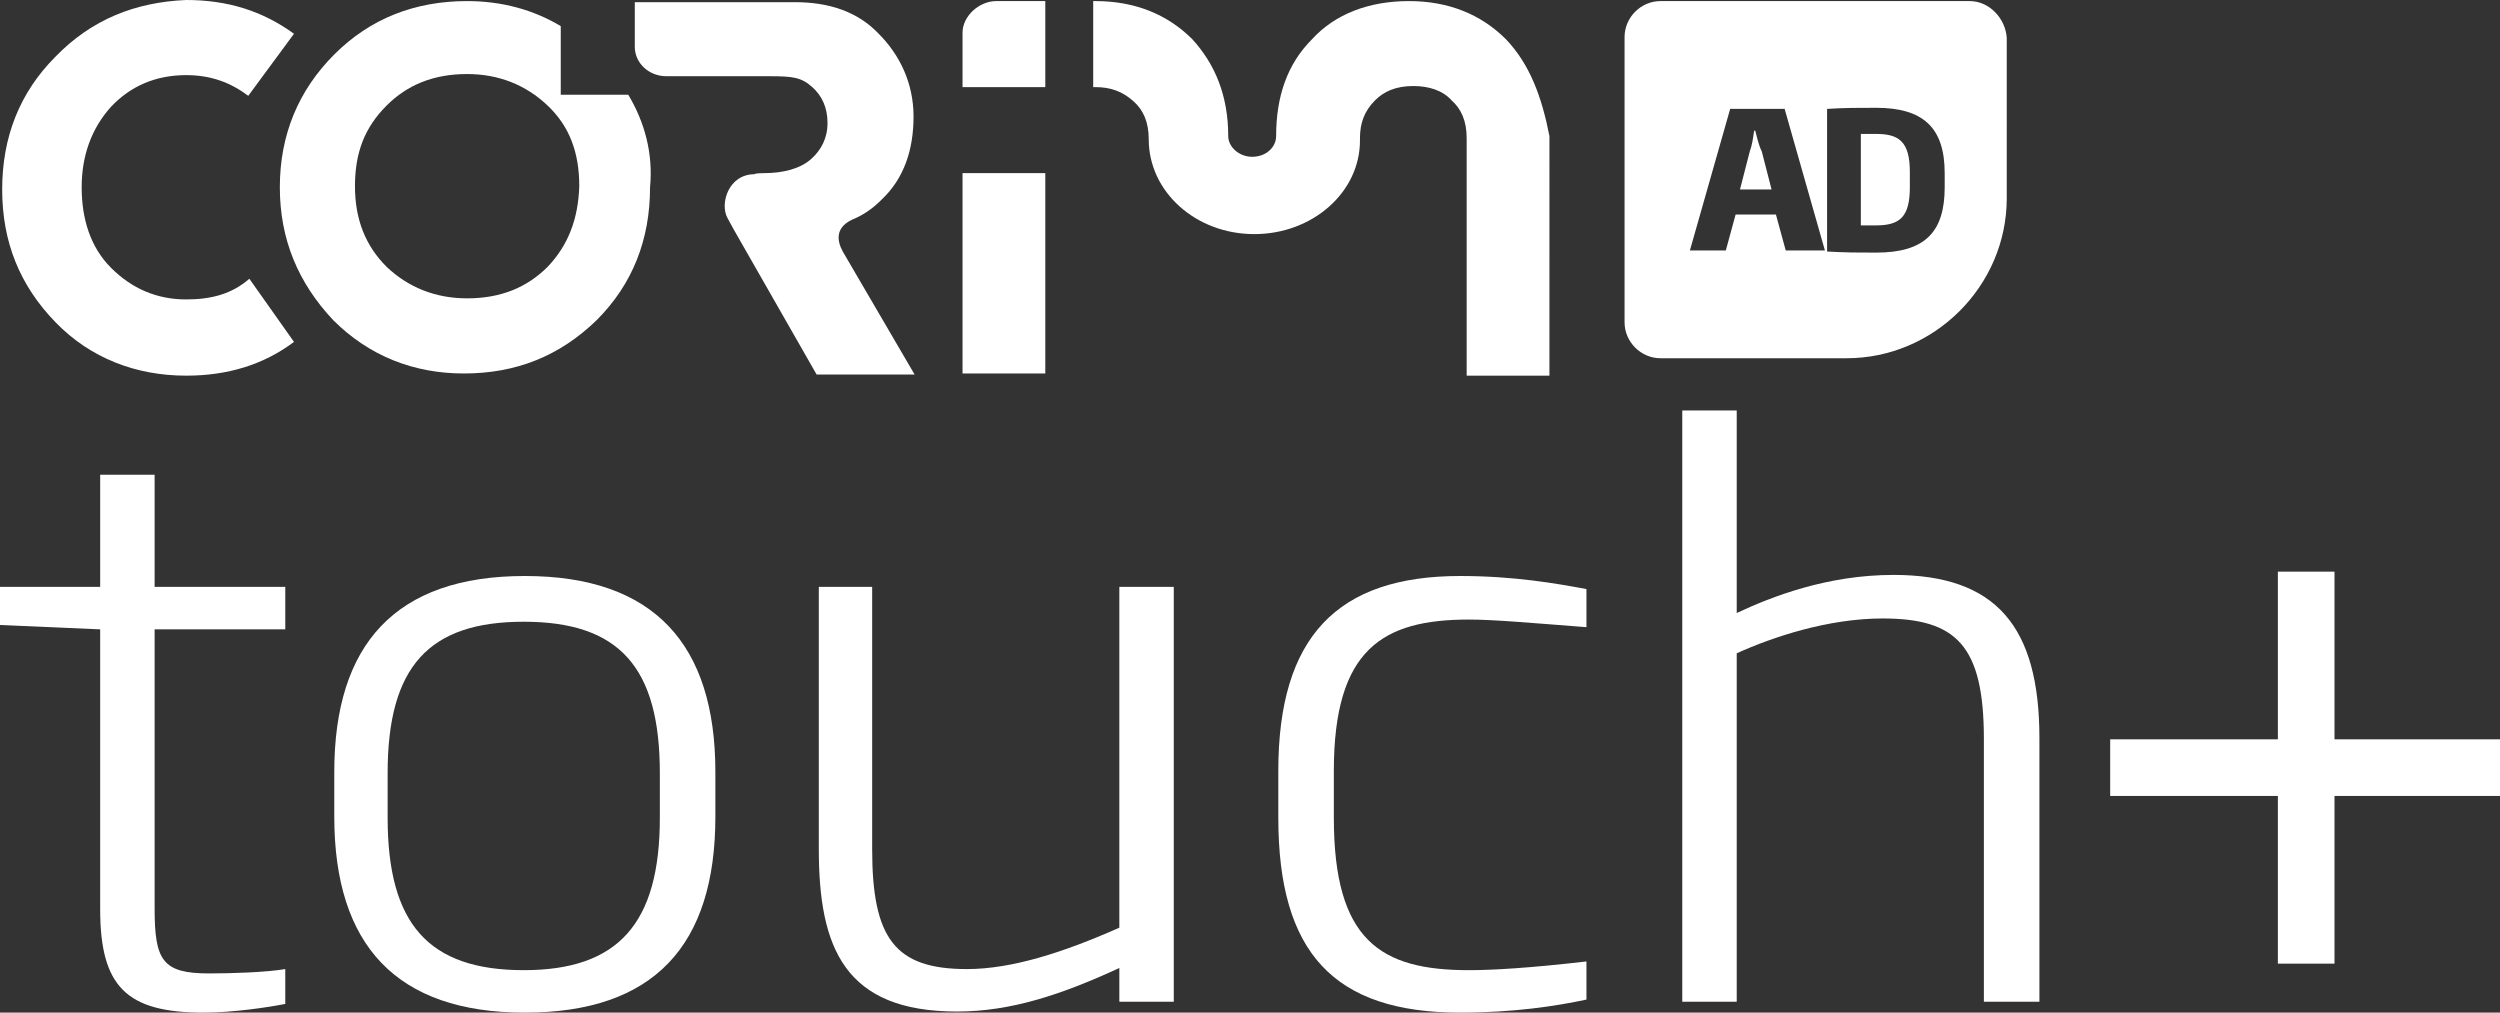 <?xml version="1.0" encoding="utf-8"?>
<!-- Generator: $$$/GeneralStr/196=Adobe Illustrator 27.6.0, SVG Export Plug-In . SVG Version: 6.00 Build 0)  -->
<svg version="1.1" id="Calque_1" xmlns="http://www.w3.org/2000/svg" xmlns:xlink="http://www.w3.org/1999/xlink" x="0px" y="0px"
	 viewBox="0 0 229.6 93" style="enable-background:new 0 0 229.6 93;" xml:space="preserve">
<rect x="0" y="0" width="229.6" height="93" fill="#333333" stroke="none"/>
<style type="text/css">
	.st0{fill:#FFFFFF;}
</style>
<g id="Calque_2_00000146501467681896613800000016070009543920594856_">
	<g>
		<g id="Calque_4_00000117667643354940245350000015279649504215031682_">
			<path class="st0" d="M214.4,73.1v15.4h-5.2V73.1h-15.4v-5.2h15.4V52.5h5.2v15.4h15.3v5.2H214.4z"/>
		</g>
		<g>
			<path class="st0" d="M18.7,93c-7.1,0-9.5-2.4-9.5-9.5V57.8L0,57.4v-3.5h9.2V43.6h5v10.3h12v3.9h-12v25.6c0,4.8,0.7,6,5,6
				c2.1,0,5.2-0.1,7-0.4v3.2C24.7,92.5,21.4,93,18.7,93z"/>
			<path class="st0" d="M48.2,93c-11.8,0-17.5-6.2-17.5-18v-4.1c0-11.7,5.6-18,17.5-18c11.9,0,17.5,6.3,17.5,18V75
				C65.7,86.8,60.1,93,48.2,93z M60.6,71c0-9.7-3.7-13.9-12.5-13.9c-8.7,0-12.5,4.1-12.5,13.9v4.1c0,9.7,3.7,14,12.5,14
				c8.7,0,12.5-4.3,12.5-14V71z"/>
			<path class="st0" d="M102.8,92v-3.1c-5.2,2.4-9.9,4-14.9,4c-10.3,0-12.7-5.8-12.7-14.9V53.9h4.9V78c0,8.2,2.1,11,8.7,11
				c4.1,0,8.8-1.5,14-3.8V53.9h5V92L102.8,92L102.8,92z"/>
			<path class="st0" d="M134.1,93c-11.6,0-16.7-5.5-16.7-17.9v-4.3c0-12.3,5.4-17.9,16.7-17.9c5,0,8.9,0.7,11.6,1.2v3.5
				c-5.2-0.4-8.5-0.7-10.8-0.7c-7.9,0-12.4,2.7-12.4,13.9v4.3c0,11.3,4.3,14,12.4,14c2.2,0,5.6-0.2,10.8-0.8v3.5
				C142.9,92.4,139,93,134.1,93z"/>
			<path class="st0" d="M182.2,92V67.9c0-8.6-2.5-11.1-9.3-11.1c-5,0-10.1,1.7-13.4,3.2V92h-5V37.7h5v18.6c3.2-1.5,8.3-3.5,14.4-3.5
				c9.4,0,13.4,4.7,13.4,15V92H182.2z"/>
		</g>
		<g>
			<path class="st0" d="M161.2,12h-0.1c-0.1,0.7-0.2,1.4-0.4,1.9l-0.9,3.5h2.9l-0.9-3.5C161.5,13.3,161.4,12.7,161.2,12z"/>
			<path class="st0" d="M172.3,12.3h-1.4v8.4h1.4c2.2,0,3.1-0.8,3.1-3.5v-1.4C175.4,13,174.4,12.3,172.3,12.3z"/>
			<path class="st0" d="M180.9,0.1h-28.4c-1.8,0-3.3,1.5-3.3,3.3v26.2c0,1.8,1.5,3.3,3.3,3.3h17.1c8,0,14.7-6.6,14.7-14.7V3.5
				C184.2,1.7,182.7,0.1,180.9,0.1z M164,23l-0.9-3.3h-3.7l-0.9,3.3h-3.3l3.7-13h5l3.7,13H164z M178.6,17.2c0,4.1-1.8,6-6.3,6
				c-1.7,0-2.7,0-4.5-0.1V10c1.7-0.1,2.7-0.1,4.5-0.1c4.3,0,6.3,1.8,6.3,6V17.2z"/>
		</g>
		<g>
			<path class="st0" d="M138.3,3.6c-2.3-2.3-5.3-3.5-8.9-3.5c-3.7,0-6.8,1.2-8.9,3.5c-2.3,2.3-3.3,5.3-3.3,8.9c0,1-0.9,1.9-2.2,1.9
				c-1.2,0-2.2-0.9-2.2-1.9c0-3.7-1.2-6.6-3.3-8.9c-2.3-2.3-5.3-3.5-8.9-3.5h-0.2V8h0.2c1.4,0,2.5,0.4,3.5,1.3
				c0.9,0.8,1.4,1.9,1.4,3.5c0,4.8,4.3,8.7,9.7,8.7c5.3,0,9.7-3.8,9.7-8.6l0,0v-0.2c0-1.4,0.4-2.5,1.4-3.5c0.8-0.8,1.9-1.3,3.5-1.3
				c1.4,0,2.7,0.4,3.5,1.3c0.9,0.8,1.4,1.9,1.4,3.5v21.8h7.6V12.5C141.6,8.9,140.5,5.9,138.3,3.6z"/>
			<g>
				<path class="st0" d="M88.4,3V8H96V0.1h-4.5C89.9,0.1,88.4,1.5,88.4,3z"/>
				<polygon class="st0" points="88.4,15.9 88.7,15.9 88.9,15.9 95.7,15.9 95.9,15.9 96,15.9 96,34.3 88.4,34.3 				"/>
			</g>
			<path class="st0" d="M22.9,25.6c-1.6,1.4-3.5,1.9-5.8,1.9c-2.7,0-5-1-6.9-2.9s-2.7-4.5-2.7-7.4s0.9-5.4,2.7-7.4
				c1.8-1.9,4.1-2.9,6.9-2.9c2.3,0,4.1,0.7,5.7,1.9L27,3.1C24.1,1,20.9,0,17.1,0c-4.7,0.2-8.7,1.8-12,5.2c-3.3,3.3-4.9,7.4-4.9,12.2
				s1.6,8.8,4.9,12.2c3.2,3.3,7.4,4.9,12,4.9c3.8,0,7.1-1,9.9-3.1L22.9,25.6z"/>
			<path class="st0" d="M57.7,8.7h-6.2V2.4c-2.5-1.5-5.4-2.3-8.6-2.3C38.1,0.1,34,1.7,30.7,5s-5,7.4-5,12.2s1.7,8.8,4.9,12.2
				c3.3,3.3,7.4,4.9,12,4.9c4.8,0,8.8-1.6,12.2-4.9c3.3-3.3,4.9-7.4,4.9-12.2C60,14.1,59.2,11.2,57.7,8.7z M50.3,24.5
				c-1.9,1.9-4.3,2.9-7.4,2.9c-2.9,0-5.4-1-7.4-2.9c-1.9-1.9-2.9-4.3-2.9-7.4s0.9-5.4,2.9-7.4c1.9-1.9,4.3-2.9,7.4-2.9
				c2.9,0,5.4,1,7.4,2.9s2.9,4.3,2.9,7.4C53.1,20.1,52.2,22.5,50.3,24.5z"/>
			<path class="st0" d="M70.2,15.9c1.7,0,3.3-0.4,4.3-1.3c0.9-0.8,1.5-1.9,1.5-3.3S75.5,8.8,74.6,8c-1-0.9-1.8-1-3.9-1h-9.5
				c-1.6,0-2.9-1.2-2.9-2.7V0.2H73c3.2,0,5.8,0.9,7.7,2.9c1.9,1.9,3.2,4.5,3.2,7.6c0,3.1-0.9,5.7-2.9,7.6l0,0l-0.1,0.1
				c-0.8,0.8-1.7,1.4-2.7,1.8l0,0c-1.4,0.7-1.4,1.8-0.8,2.9l0,0l6.6,11.3H75l-7.6-13.3L66.8,20c-0.7-1.3,0.1-4,2.5-4
				C69.3,15.9,70.2,15.9,70.2,15.9z"/>
		</g>
	</g>
</g>
</svg>
